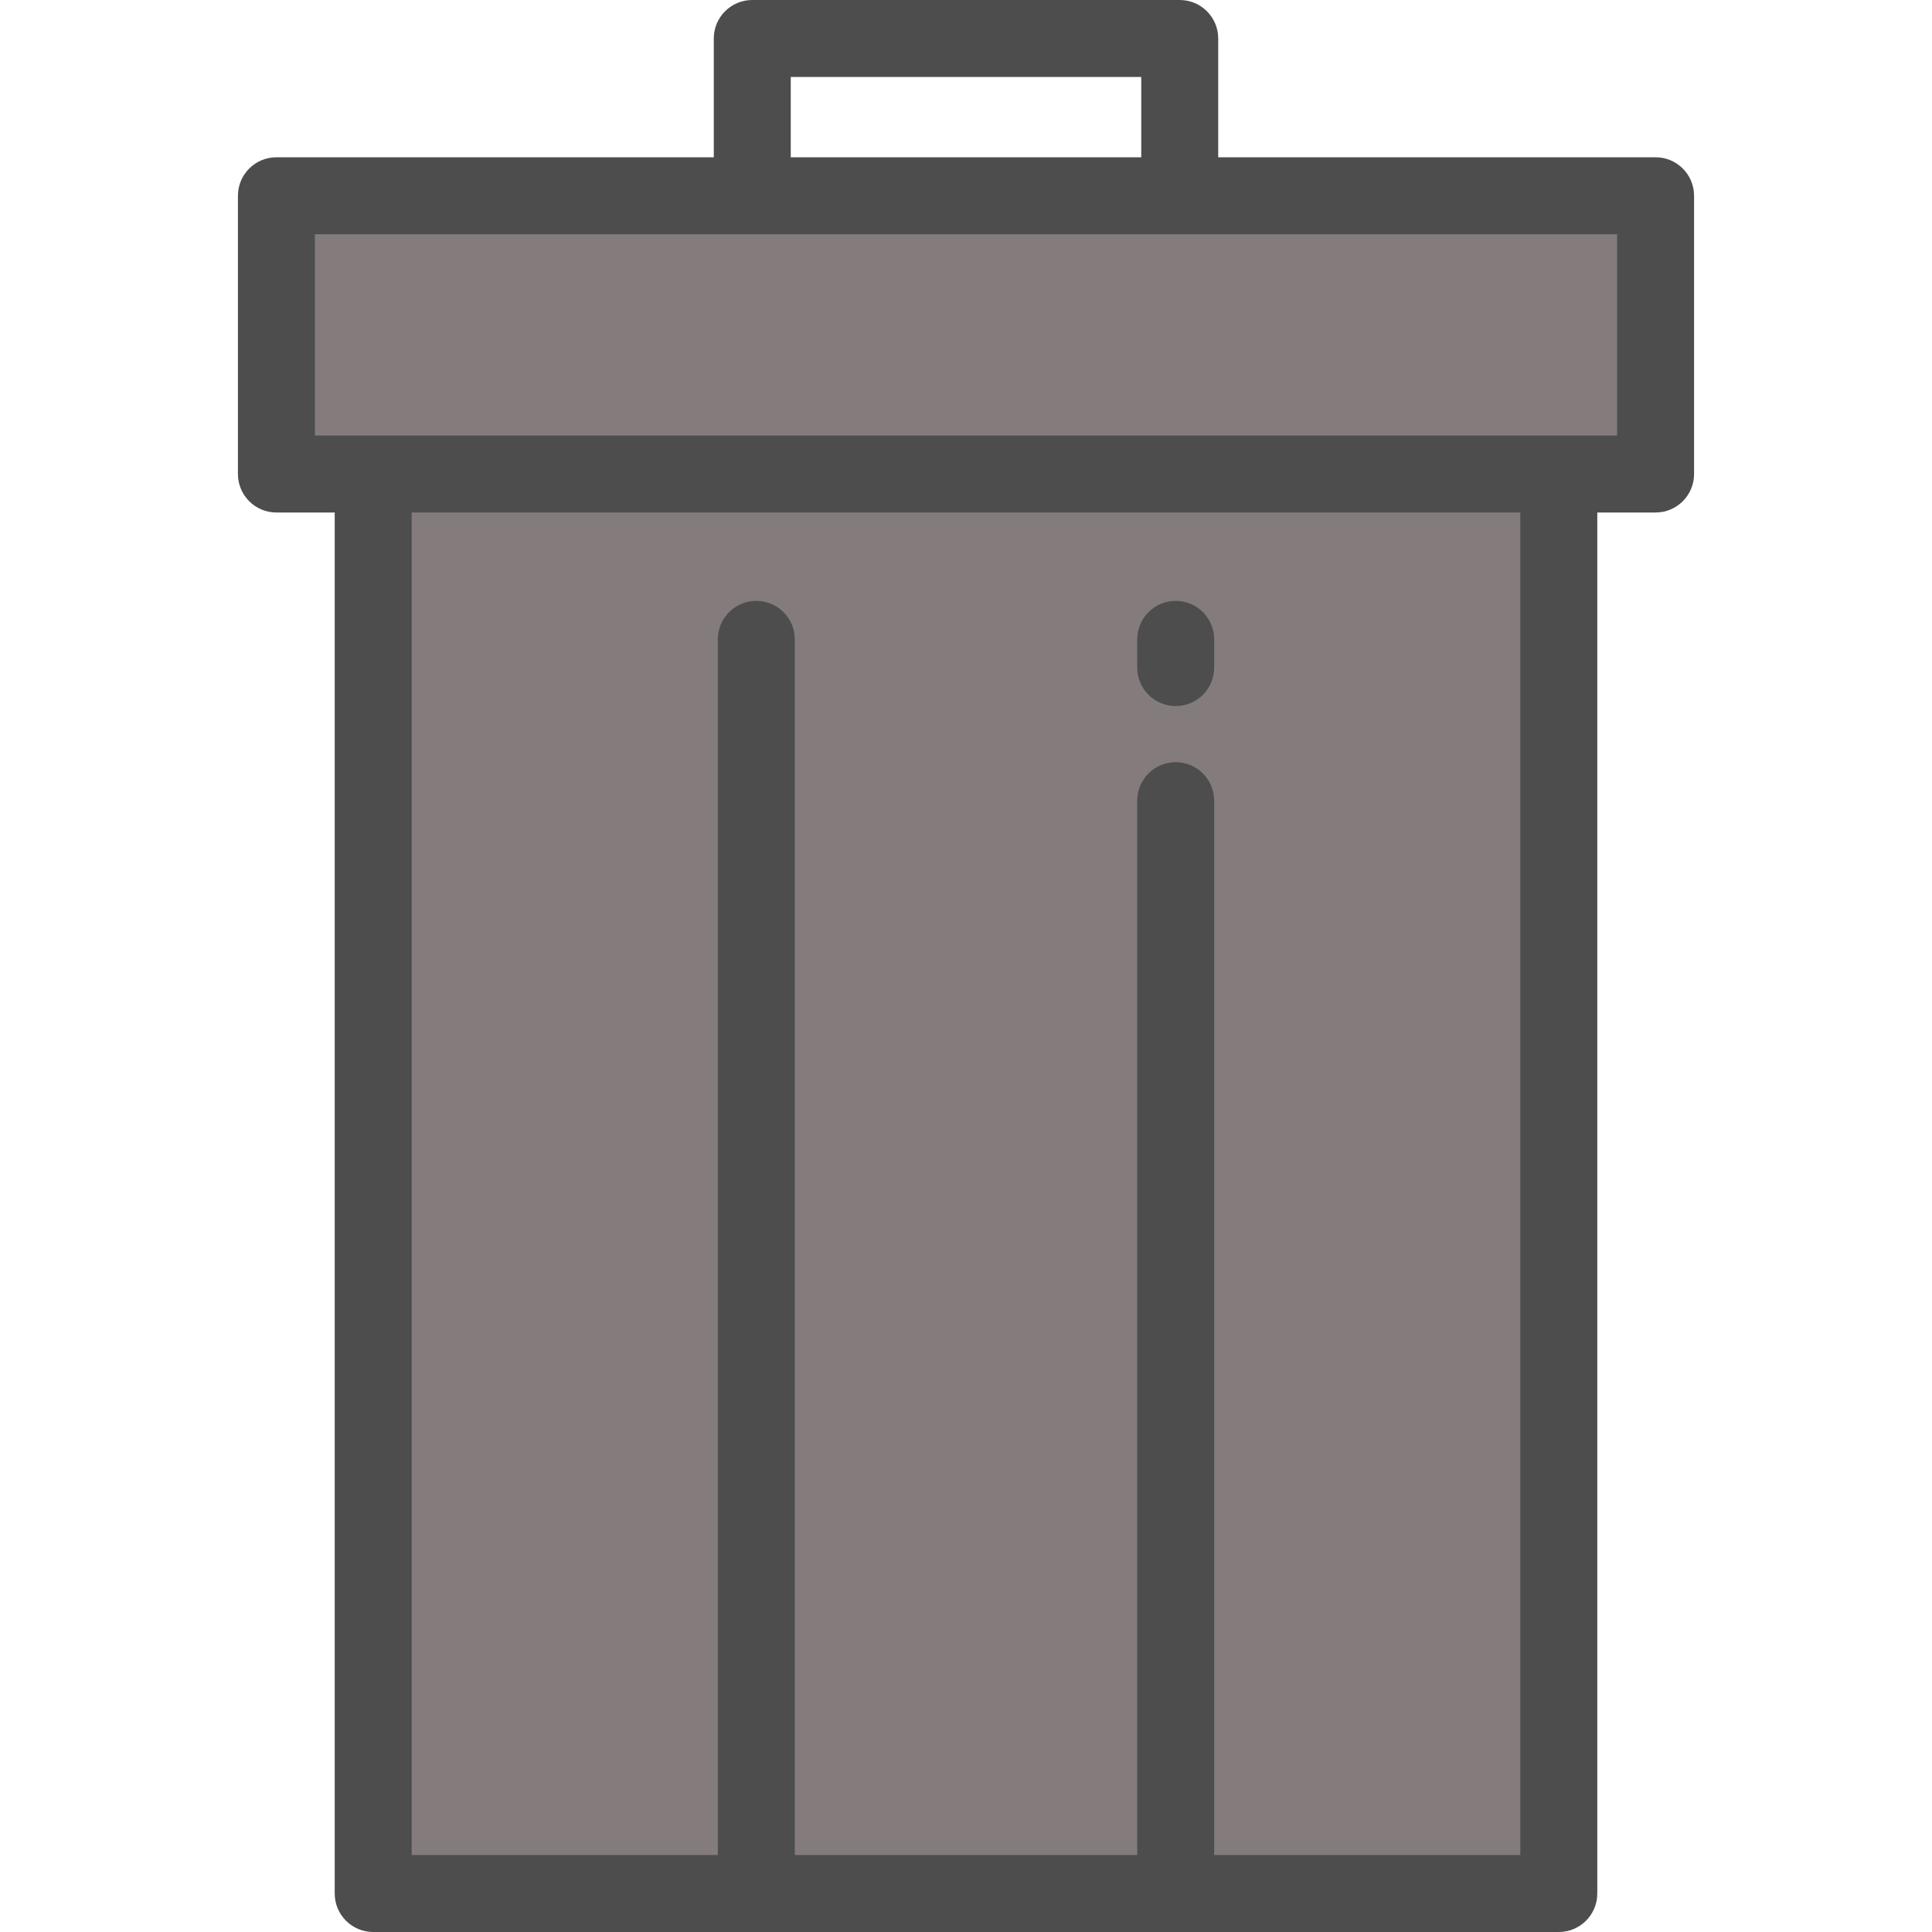 <?xml version="1.0" encoding="iso-8859-1"?>
<!-- Uploaded to: SVG Repo, www.svgrepo.com, Generator: SVG Repo Mixer Tools -->
<svg version="1.1" id="Layer_1" xmlns="http://www.w3.org/2000/svg" xmlns:xlink="http://www.w3.org/1999/xlink" 
	 viewBox="0 0 512 512" xml:space="preserve">
<g>
	<rect x="73.252" y="51.878" style="fill:#847C7C;" width="365.499" height="73.74"/>
	<rect x="98.902" y="125.624" style="fill:#847C7C;" width="314.197" height="376.177"/>
</g>
<g>
	<path style="fill:#4D4D4D;" d="M438.747,41.679H322.84v-31.48C322.84,4.567,318.273,0,312.641,0H199.359
		c-5.633,0-10.199,4.567-10.199,10.199v31.48H73.253c-5.633,0-10.199,4.567-10.199,10.199v73.74c0,5.632,4.566,10.199,10.199,10.199
		h15.45v365.983c0,5.632,4.566,10.199,10.199,10.199h314.197c5.632,0,10.199-4.567,10.199-10.199V135.818h15.45
		c5.632,0,10.199-4.567,10.199-10.199v-73.74C448.947,46.246,444.38,41.679,438.747,41.679z M209.558,20.398h92.884v21.281h-92.884
		V20.398z M402.899,491.602h-81.128V212.183c0-5.632-4.567-10.199-10.199-10.199c-5.632,0-10.199,4.567-10.199,10.199v279.418
		h-90.746V169.435c0-5.632-4.566-10.199-10.199-10.199c-5.633,0-10.199,4.567-10.199,10.199v322.166h-81.128V135.818h293.798
		V491.602z M428.548,62.077v53.342H83.452V62.077H428.548z"/>
	<path style="fill:#4D4D4D;" d="M311.572,187.116c5.632,0,10.199-4.567,10.199-10.199v-7.481c0-5.632-4.567-10.199-10.199-10.199
		c-5.632,0-10.199,4.567-10.199,10.199v7.481C301.373,182.548,305.94,187.116,311.572,187.116z"/>
</g>
</svg>